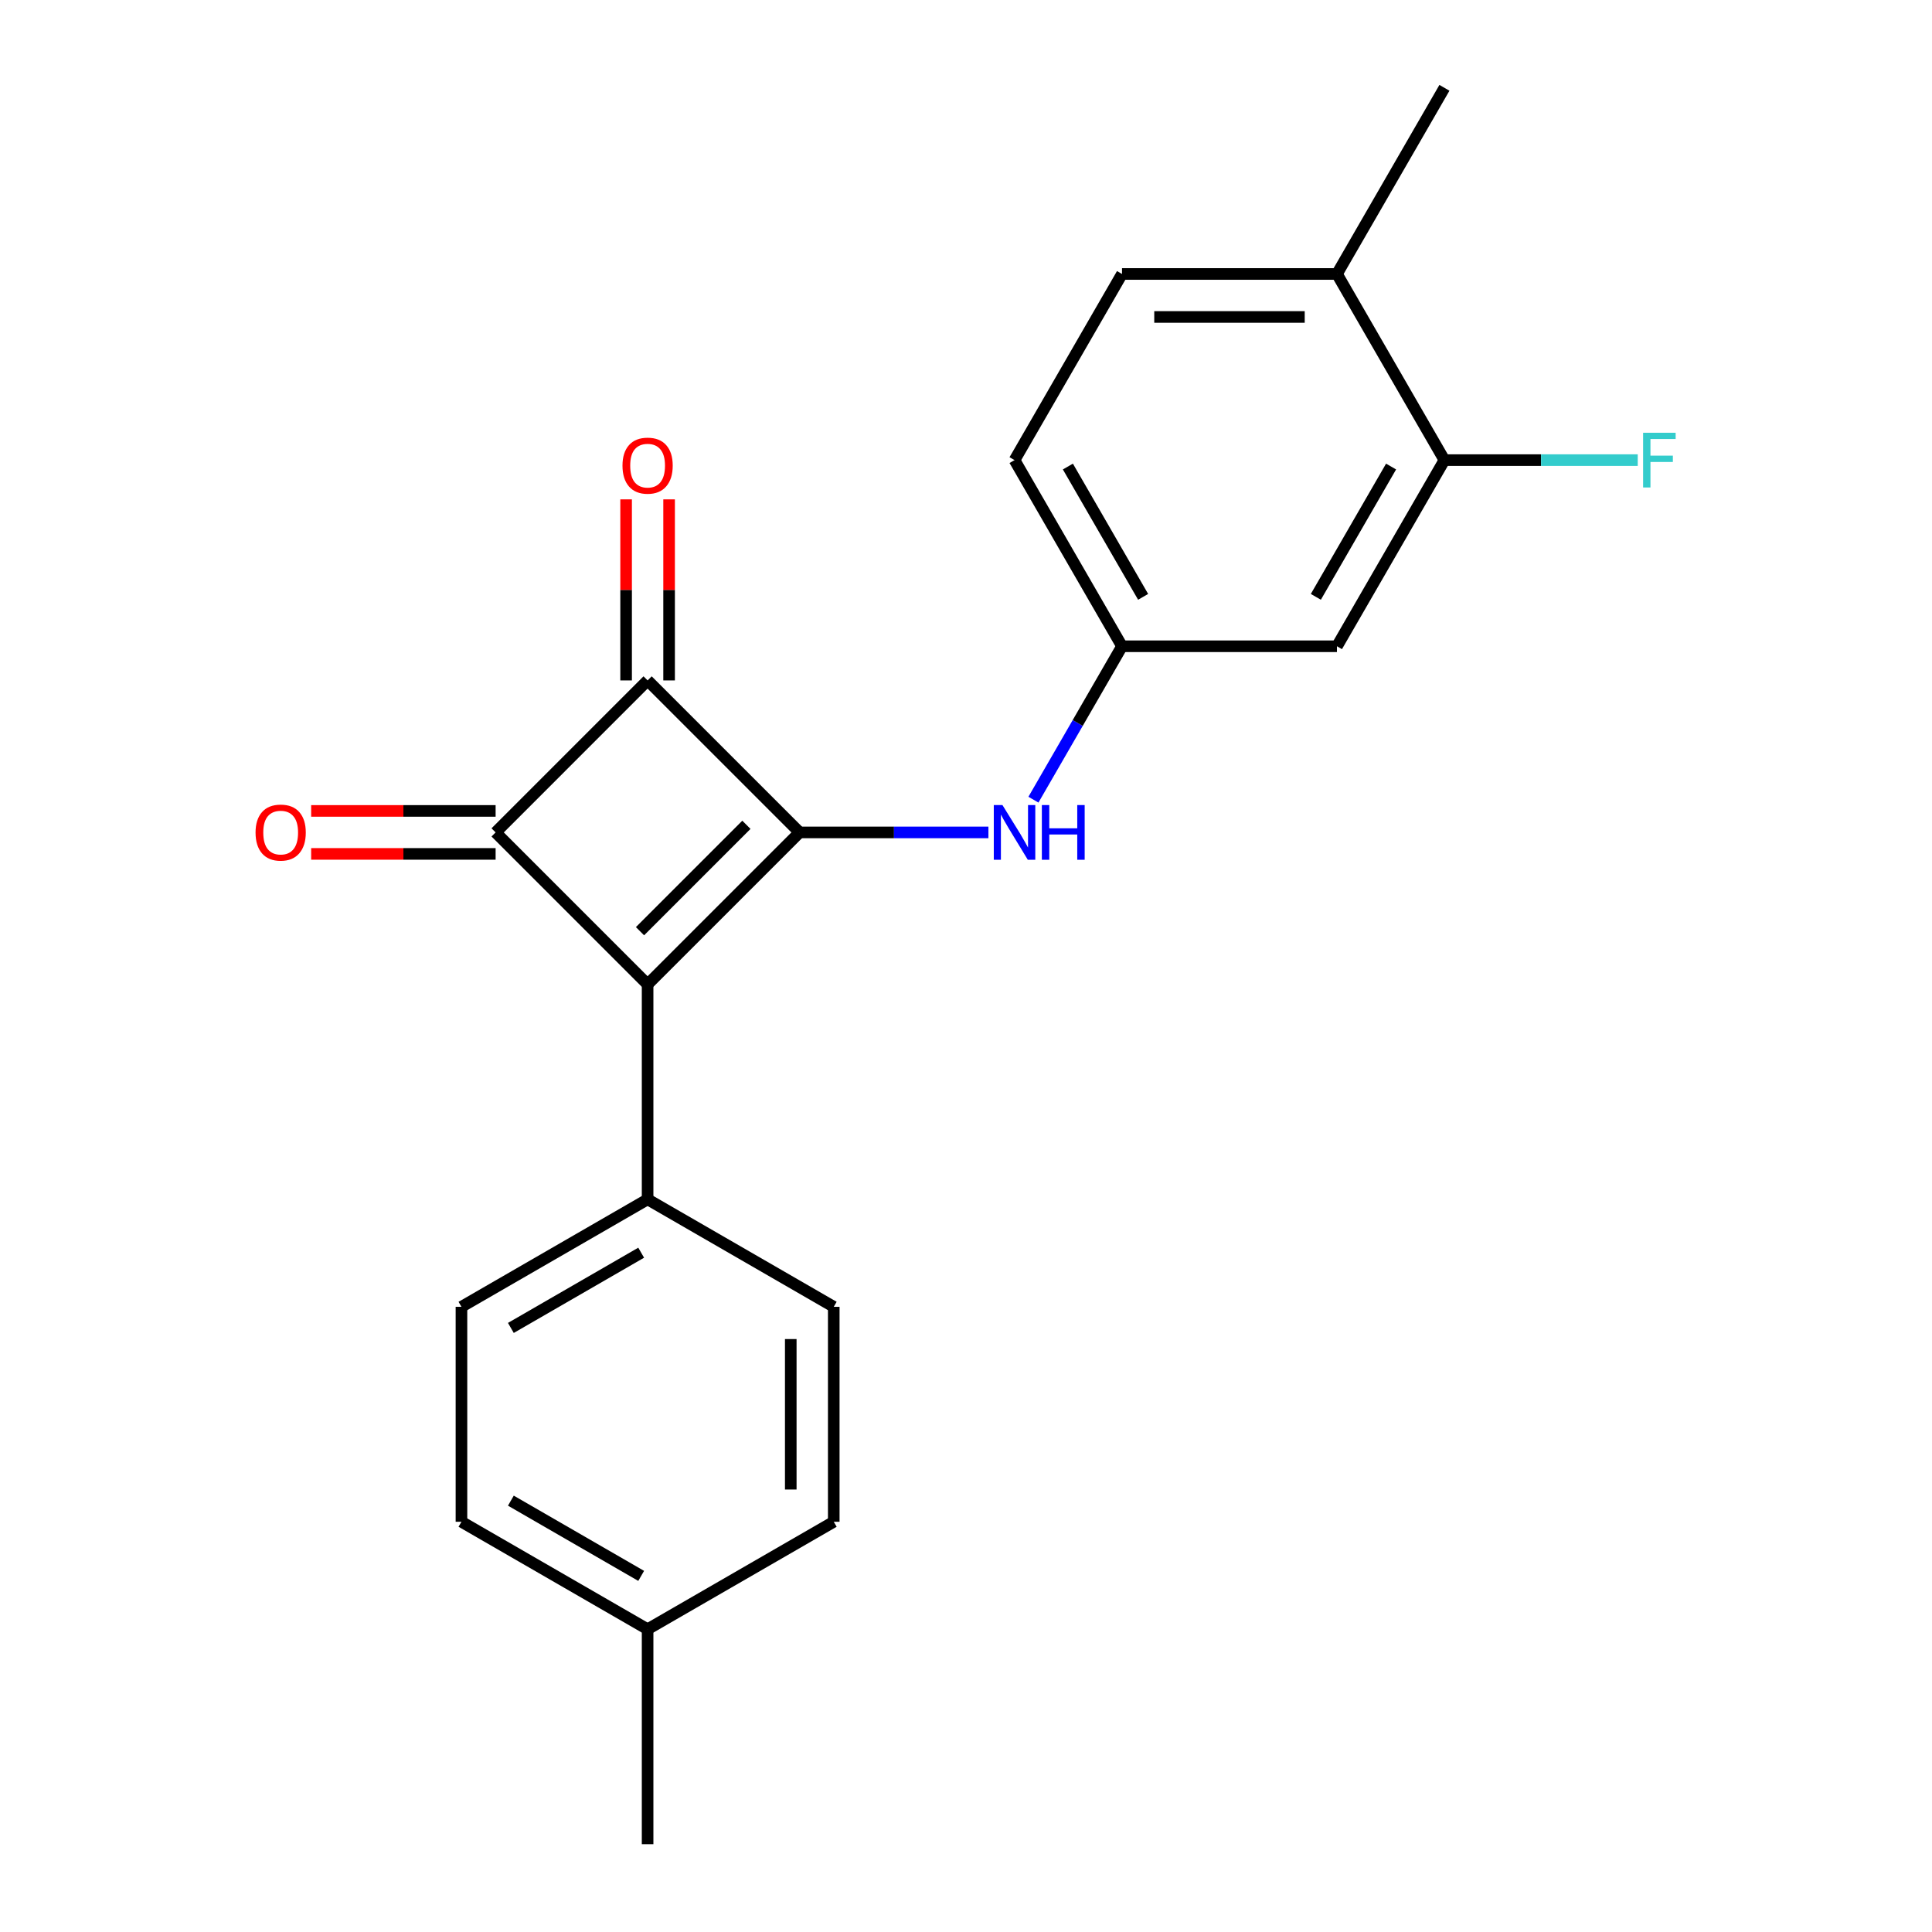 <?xml version='1.0' encoding='iso-8859-1'?>
<svg version='1.1' baseProfile='full'
              xmlns='http://www.w3.org/2000/svg'
                      xmlns:rdkit='http://www.rdkit.org/xml'
                      xmlns:xlink='http://www.w3.org/1999/xlink'
                  xml:space='preserve'
width='1000px' height='1000px' viewBox='0 0 1000 1000'>
<!-- END OF HEADER -->
<rect style='opacity:1.0;fill:#FFFFFF;stroke:none' width='1000' height='1000' x='0' y='0'> </rect>
<path class='bond-0' d='M 413.868,430.854 L 335.199,509.524' style='fill:none;fill-rule:evenodd;stroke:#000000;stroke-width:6px;stroke-linecap:butt;stroke-linejoin:miter;stroke-opacity:1' />
<path class='bond-0' d='M 386.334,426.921 L 331.265,481.99' style='fill:none;fill-rule:evenodd;stroke:#000000;stroke-width:6px;stroke-linecap:butt;stroke-linejoin:miter;stroke-opacity:1' />
<path class='bond-2' d='M 413.868,430.854 L 335.199,352.185' style='fill:none;fill-rule:evenodd;stroke:#000000;stroke-width:6px;stroke-linecap:butt;stroke-linejoin:miter;stroke-opacity:1' />
<path class='bond-3' d='M 413.868,430.854 L 462.735,430.854' style='fill:none;fill-rule:evenodd;stroke:#000000;stroke-width:6px;stroke-linecap:butt;stroke-linejoin:miter;stroke-opacity:1' />
<path class='bond-3' d='M 462.735,430.854 L 511.602,430.854' style='fill:none;fill-rule:evenodd;stroke:#0000FF;stroke-width:6px;stroke-linecap:butt;stroke-linejoin:miter;stroke-opacity:1' />
<path class='bond-4' d='M 335.199,509.524 L 335.199,620.779' style='fill:none;fill-rule:evenodd;stroke:#000000;stroke-width:6px;stroke-linecap:butt;stroke-linejoin:miter;stroke-opacity:1' />
<path class='bond-21' d='M 335.199,509.524 L 256.529,430.854' style='fill:none;fill-rule:evenodd;stroke:#000000;stroke-width:6px;stroke-linecap:butt;stroke-linejoin:miter;stroke-opacity:1' />
<path class='bond-1' d='M 256.529,430.854 L 335.199,352.185' style='fill:none;fill-rule:evenodd;stroke:#000000;stroke-width:6px;stroke-linecap:butt;stroke-linejoin:miter;stroke-opacity:1' />
<path class='bond-7' d='M 256.529,419.729 L 208.792,419.729' style='fill:none;fill-rule:evenodd;stroke:#000000;stroke-width:6px;stroke-linecap:butt;stroke-linejoin:miter;stroke-opacity:1' />
<path class='bond-7' d='M 208.792,419.729 L 161.055,419.729' style='fill:none;fill-rule:evenodd;stroke:#FF0000;stroke-width:6px;stroke-linecap:butt;stroke-linejoin:miter;stroke-opacity:1' />
<path class='bond-7' d='M 256.529,441.98 L 208.792,441.98' style='fill:none;fill-rule:evenodd;stroke:#000000;stroke-width:6px;stroke-linecap:butt;stroke-linejoin:miter;stroke-opacity:1' />
<path class='bond-7' d='M 208.792,441.98 L 161.055,441.98' style='fill:none;fill-rule:evenodd;stroke:#FF0000;stroke-width:6px;stroke-linecap:butt;stroke-linejoin:miter;stroke-opacity:1' />
<path class='bond-8' d='M 346.324,352.185 L 346.324,305.328' style='fill:none;fill-rule:evenodd;stroke:#000000;stroke-width:6px;stroke-linecap:butt;stroke-linejoin:miter;stroke-opacity:1' />
<path class='bond-8' d='M 346.324,305.328 L 346.324,258.471' style='fill:none;fill-rule:evenodd;stroke:#FF0000;stroke-width:6px;stroke-linecap:butt;stroke-linejoin:miter;stroke-opacity:1' />
<path class='bond-8' d='M 324.073,352.185 L 324.073,305.328' style='fill:none;fill-rule:evenodd;stroke:#000000;stroke-width:6px;stroke-linecap:butt;stroke-linejoin:miter;stroke-opacity:1' />
<path class='bond-8' d='M 324.073,305.328 L 324.073,258.471' style='fill:none;fill-rule:evenodd;stroke:#FF0000;stroke-width:6px;stroke-linecap:butt;stroke-linejoin:miter;stroke-opacity:1' />
<path class='bond-9' d='M 534.905,413.913 L 557.828,374.209' style='fill:none;fill-rule:evenodd;stroke:#0000FF;stroke-width:6px;stroke-linecap:butt;stroke-linejoin:miter;stroke-opacity:1' />
<path class='bond-9' d='M 557.828,374.209 L 580.751,334.505' style='fill:none;fill-rule:evenodd;stroke:#000000;stroke-width:6px;stroke-linecap:butt;stroke-linejoin:miter;stroke-opacity:1' />
<path class='bond-11' d='M 335.199,620.779 L 238.849,676.407' style='fill:none;fill-rule:evenodd;stroke:#000000;stroke-width:6px;stroke-linecap:butt;stroke-linejoin:miter;stroke-opacity:1' />
<path class='bond-11' d='M 331.872,648.393 L 264.427,687.333' style='fill:none;fill-rule:evenodd;stroke:#000000;stroke-width:6px;stroke-linecap:butt;stroke-linejoin:miter;stroke-opacity:1' />
<path class='bond-12' d='M 335.199,620.779 L 431.549,676.407' style='fill:none;fill-rule:evenodd;stroke:#000000;stroke-width:6px;stroke-linecap:butt;stroke-linejoin:miter;stroke-opacity:1' />
<path class='bond-5' d='M 747.634,238.155 L 692.007,334.505' style='fill:none;fill-rule:evenodd;stroke:#000000;stroke-width:6px;stroke-linecap:butt;stroke-linejoin:miter;stroke-opacity:1' />
<path class='bond-5' d='M 720.02,241.481 L 681.081,308.926' style='fill:none;fill-rule:evenodd;stroke:#000000;stroke-width:6px;stroke-linecap:butt;stroke-linejoin:miter;stroke-opacity:1' />
<path class='bond-14' d='M 747.634,238.155 L 797.661,238.155' style='fill:none;fill-rule:evenodd;stroke:#000000;stroke-width:6px;stroke-linecap:butt;stroke-linejoin:miter;stroke-opacity:1' />
<path class='bond-14' d='M 797.661,238.155 L 847.688,238.155' style='fill:none;fill-rule:evenodd;stroke:#33CCCC;stroke-width:6px;stroke-linecap:butt;stroke-linejoin:miter;stroke-opacity:1' />
<path class='bond-22' d='M 747.634,238.155 L 692.007,141.805' style='fill:none;fill-rule:evenodd;stroke:#000000;stroke-width:6px;stroke-linecap:butt;stroke-linejoin:miter;stroke-opacity:1' />
<path class='bond-6' d='M 692.007,334.505 L 580.751,334.505' style='fill:none;fill-rule:evenodd;stroke:#000000;stroke-width:6px;stroke-linecap:butt;stroke-linejoin:miter;stroke-opacity:1' />
<path class='bond-15' d='M 580.751,334.505 L 525.124,238.155' style='fill:none;fill-rule:evenodd;stroke:#000000;stroke-width:6px;stroke-linecap:butt;stroke-linejoin:miter;stroke-opacity:1' />
<path class='bond-15' d='M 591.677,308.926 L 552.738,241.481' style='fill:none;fill-rule:evenodd;stroke:#000000;stroke-width:6px;stroke-linecap:butt;stroke-linejoin:miter;stroke-opacity:1' />
<path class='bond-10' d='M 692.007,141.805 L 580.751,141.805' style='fill:none;fill-rule:evenodd;stroke:#000000;stroke-width:6px;stroke-linecap:butt;stroke-linejoin:miter;stroke-opacity:1' />
<path class='bond-10' d='M 675.318,164.056 L 597.44,164.056' style='fill:none;fill-rule:evenodd;stroke:#000000;stroke-width:6px;stroke-linecap:butt;stroke-linejoin:miter;stroke-opacity:1' />
<path class='bond-19' d='M 692.007,141.805 L 747.634,45.455' style='fill:none;fill-rule:evenodd;stroke:#000000;stroke-width:6px;stroke-linecap:butt;stroke-linejoin:miter;stroke-opacity:1' />
<path class='bond-16' d='M 238.849,676.407 L 238.849,787.662' style='fill:none;fill-rule:evenodd;stroke:#000000;stroke-width:6px;stroke-linecap:butt;stroke-linejoin:miter;stroke-opacity:1' />
<path class='bond-17' d='M 431.549,676.407 L 431.549,787.662' style='fill:none;fill-rule:evenodd;stroke:#000000;stroke-width:6px;stroke-linecap:butt;stroke-linejoin:miter;stroke-opacity:1' />
<path class='bond-17' d='M 409.298,693.095 L 409.298,770.974' style='fill:none;fill-rule:evenodd;stroke:#000000;stroke-width:6px;stroke-linecap:butt;stroke-linejoin:miter;stroke-opacity:1' />
<path class='bond-13' d='M 580.751,141.805 L 525.124,238.155' style='fill:none;fill-rule:evenodd;stroke:#000000;stroke-width:6px;stroke-linecap:butt;stroke-linejoin:miter;stroke-opacity:1' />
<path class='bond-23' d='M 238.849,787.662 L 335.199,843.29' style='fill:none;fill-rule:evenodd;stroke:#000000;stroke-width:6px;stroke-linecap:butt;stroke-linejoin:miter;stroke-opacity:1' />
<path class='bond-23' d='M 264.427,776.737 L 331.872,815.676' style='fill:none;fill-rule:evenodd;stroke:#000000;stroke-width:6px;stroke-linecap:butt;stroke-linejoin:miter;stroke-opacity:1' />
<path class='bond-18' d='M 431.549,787.662 L 335.199,843.29' style='fill:none;fill-rule:evenodd;stroke:#000000;stroke-width:6px;stroke-linecap:butt;stroke-linejoin:miter;stroke-opacity:1' />
<path class='bond-20' d='M 335.199,843.29 L 335.199,954.545' style='fill:none;fill-rule:evenodd;stroke:#000000;stroke-width:6px;stroke-linecap:butt;stroke-linejoin:miter;stroke-opacity:1' />
<path  class='atom-4' d='M 518.864 416.694
L 528.144 431.694
Q 529.064 433.174, 530.544 435.854
Q 532.024 438.534, 532.104 438.694
L 532.104 416.694
L 535.864 416.694
L 535.864 445.014
L 531.984 445.014
L 522.024 428.614
Q 520.864 426.694, 519.624 424.494
Q 518.424 422.294, 518.064 421.614
L 518.064 445.014
L 514.384 445.014
L 514.384 416.694
L 518.864 416.694
' fill='#0000FF'/>
<path  class='atom-4' d='M 539.264 416.694
L 543.104 416.694
L 543.104 428.734
L 557.584 428.734
L 557.584 416.694
L 561.424 416.694
L 561.424 445.014
L 557.584 445.014
L 557.584 431.934
L 543.104 431.934
L 543.104 445.014
L 539.264 445.014
L 539.264 416.694
' fill='#0000FF'/>
<path  class='atom-8' d='M 132.274 430.934
Q 132.274 424.134, 135.634 420.334
Q 138.994 416.534, 145.274 416.534
Q 151.554 416.534, 154.914 420.334
Q 158.274 424.134, 158.274 430.934
Q 158.274 437.814, 154.874 441.734
Q 151.474 445.614, 145.274 445.614
Q 139.034 445.614, 135.634 441.734
Q 132.274 437.854, 132.274 430.934
M 145.274 442.414
Q 149.594 442.414, 151.914 439.534
Q 154.274 436.614, 154.274 430.934
Q 154.274 425.374, 151.914 422.574
Q 149.594 419.734, 145.274 419.734
Q 140.954 419.734, 138.594 422.534
Q 136.274 425.334, 136.274 430.934
Q 136.274 436.654, 138.594 439.534
Q 140.954 442.414, 145.274 442.414
' fill='#FF0000'/>
<path  class='atom-9' d='M 322.199 241.01
Q 322.199 234.21, 325.559 230.41
Q 328.919 226.61, 335.199 226.61
Q 341.479 226.61, 344.839 230.41
Q 348.199 234.21, 348.199 241.01
Q 348.199 247.89, 344.799 251.81
Q 341.399 255.69, 335.199 255.69
Q 328.959 255.69, 325.559 251.81
Q 322.199 247.93, 322.199 241.01
M 335.199 252.49
Q 339.519 252.49, 341.839 249.61
Q 344.199 246.69, 344.199 241.01
Q 344.199 235.45, 341.839 232.65
Q 339.519 229.81, 335.199 229.81
Q 330.879 229.81, 328.519 232.61
Q 326.199 235.41, 326.199 241.01
Q 326.199 246.73, 328.519 249.61
Q 330.879 252.49, 335.199 252.49
' fill='#FF0000'/>
<path  class='atom-15' d='M 850.47 223.995
L 867.31 223.995
L 867.31 227.235
L 854.27 227.235
L 854.27 235.835
L 865.87 235.835
L 865.87 239.115
L 854.27 239.115
L 854.27 252.315
L 850.47 252.315
L 850.47 223.995
' fill='#33CCCC'/>
</svg>

